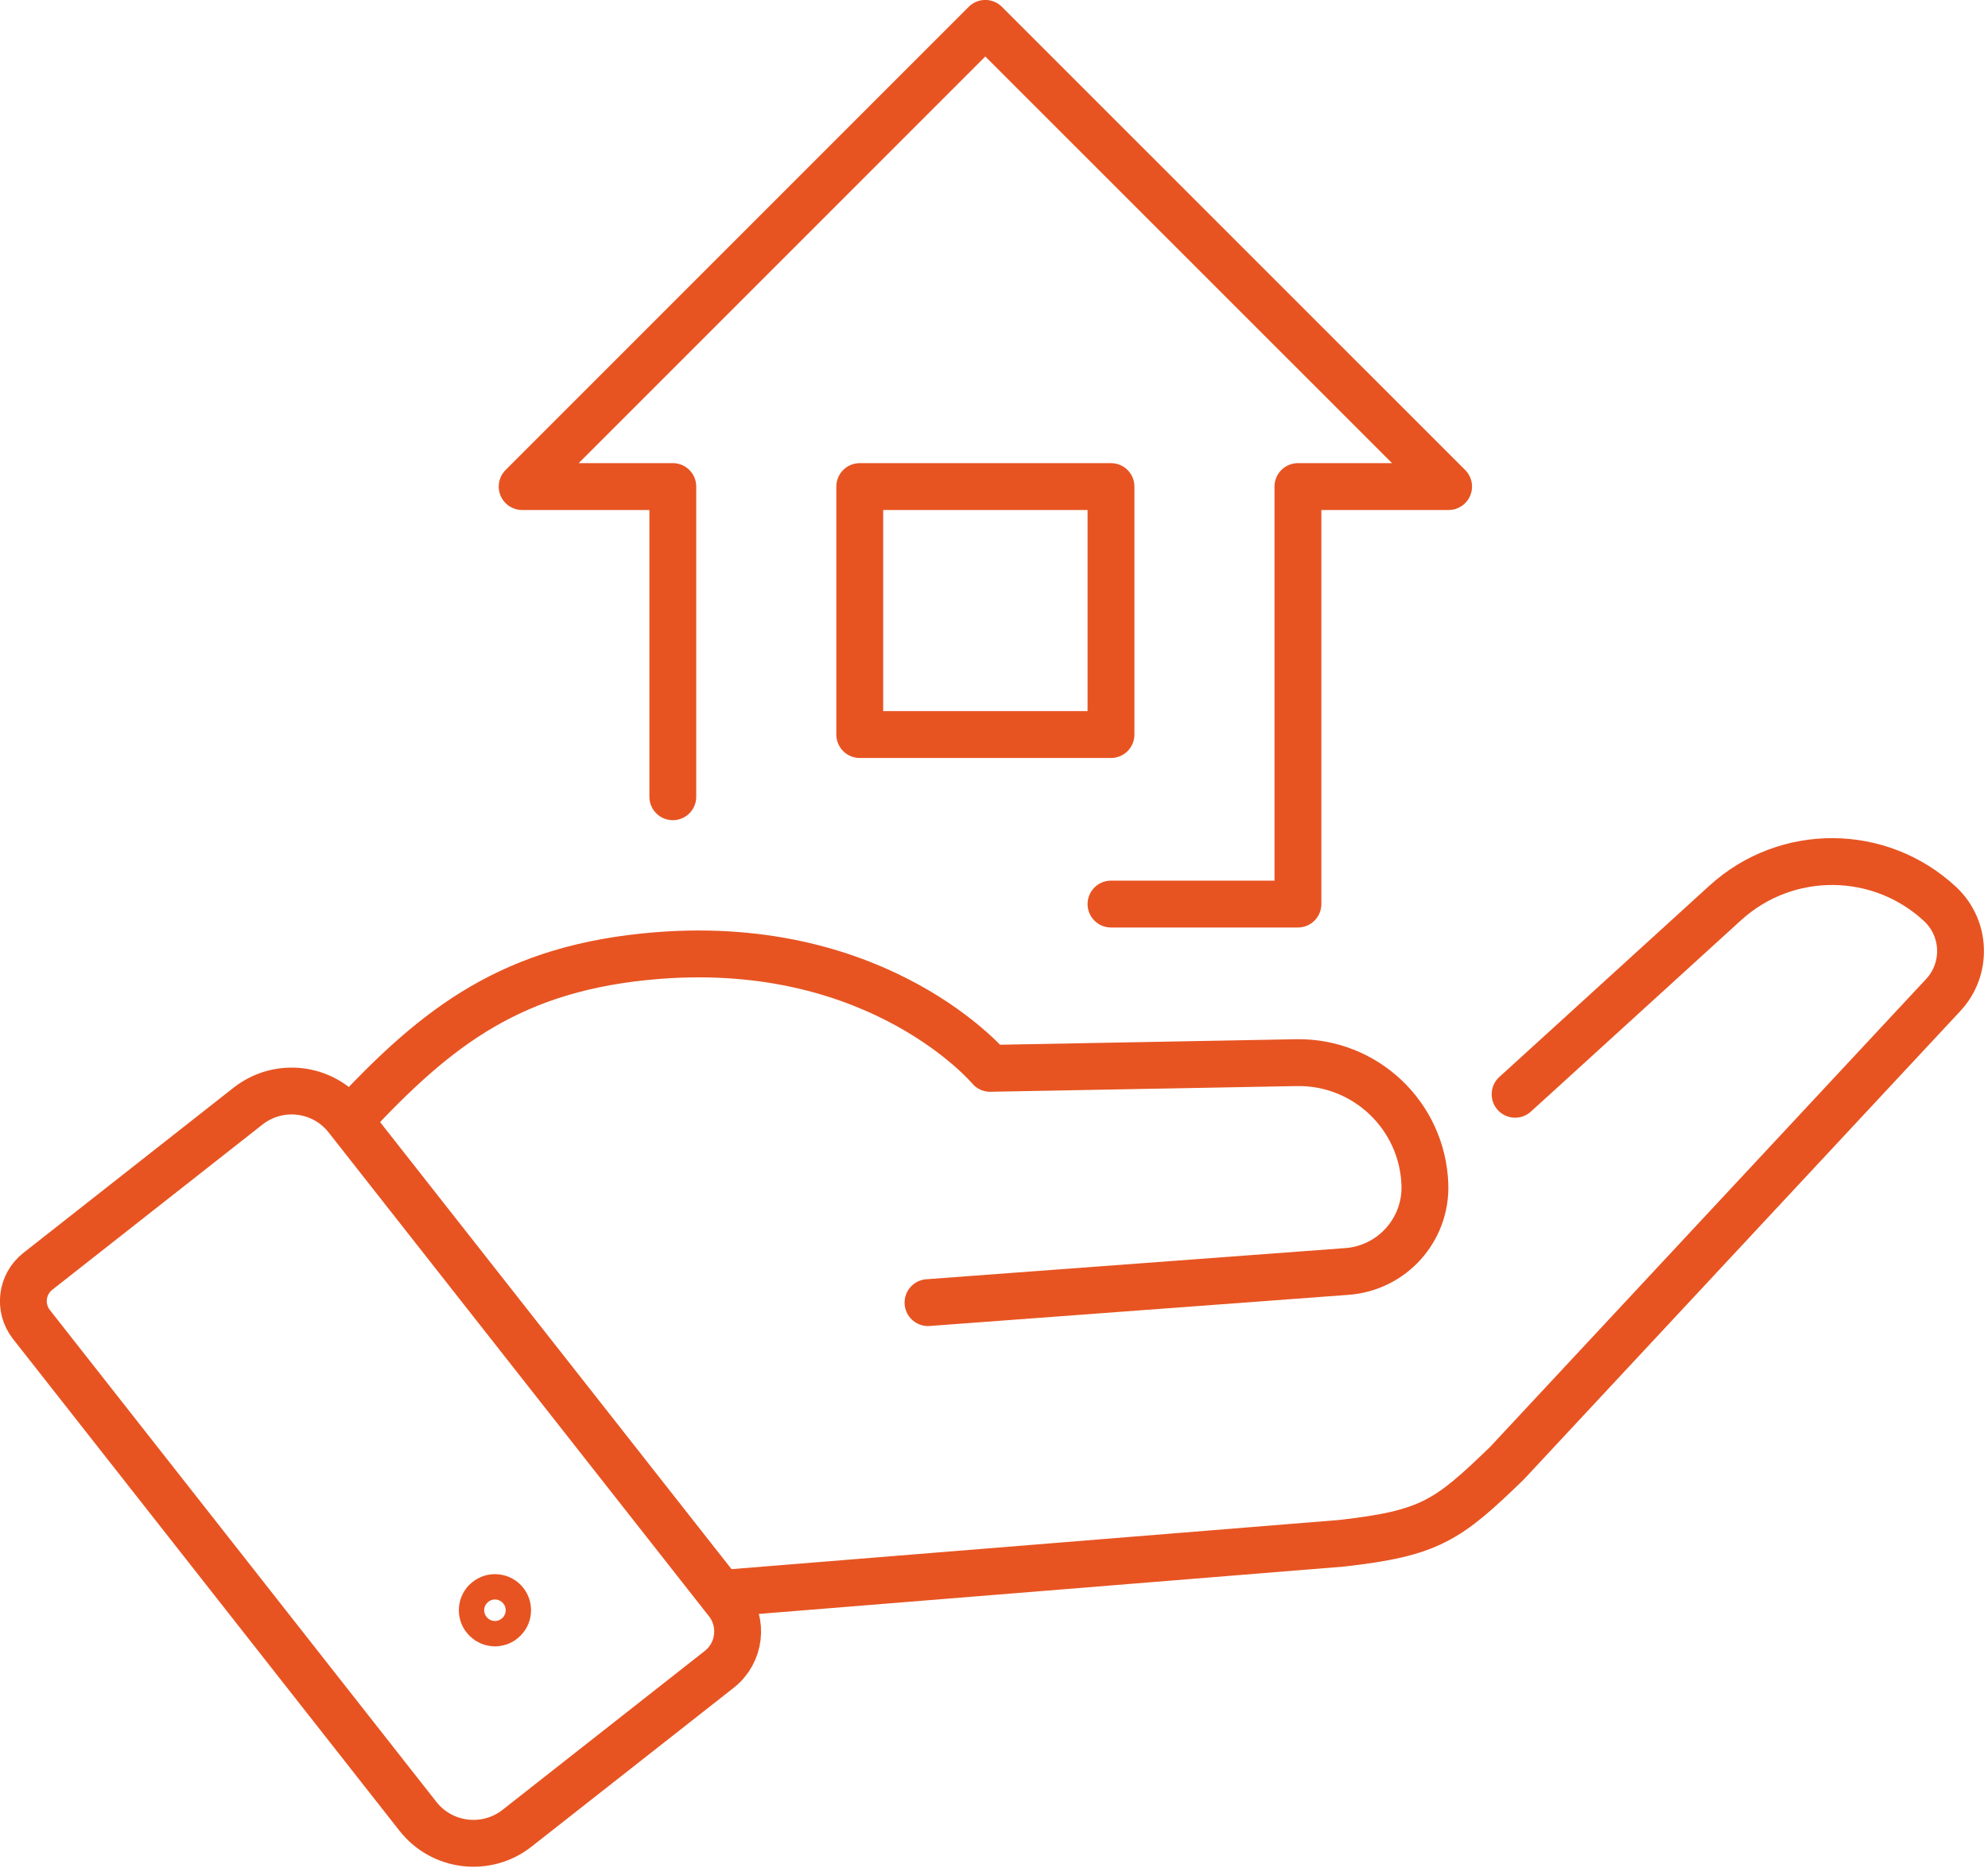 <svg xmlns="http://www.w3.org/2000/svg" xmlns:xlink="http://www.w3.org/1999/xlink" xmlns:serif="http://www.serif.com/" width="100%" height="100%" viewBox="0 0 171 161" xml:space="preserve" style="fill-rule:evenodd;clip-rule:evenodd;stroke-linecap:round;stroke-linejoin:round;stroke-miterlimit:2;">    <g transform="matrix(1,0,0,1,-1442.48,-1114.81)">        <g>            <g transform="matrix(1,0,0,1,-1.287,-0.12)">                <path d="M1479.72,1271.16L1446.47,1228.85C1445.36,1227.43 1445.61,1225.39 1447.02,1224.28L1465.1,1210.07C1467.74,1208 1471.55,1208.45 1473.62,1211.09L1506.34,1252.71C1507.74,1254.5 1507.43,1257.1 1505.64,1258.51L1488.24,1272.18C1485.61,1274.25 1481.79,1273.79 1479.72,1271.16Z" style="fill:none;stroke:rgb(231,84,34);stroke-width:4.03px;"></path>            </g>            <g transform="matrix(1,0,0,1,-1.287,-0.12)">                <path d="M1506.39,1251.94L1559.16,1247.67C1566.75,1246.81 1568.27,1245.74 1573.39,1240.78L1610.92,1200.51C1613,1198.27 1612.88,1194.78 1610.65,1192.69C1605.46,1187.86 1597.43,1187.81 1592.18,1192.58L1575.5,1207.77L1574.09,1209.05" style="fill:none;stroke:rgb(231,84,34);stroke-width:4.03px;"></path>            </g>            <g transform="matrix(1,0,0,1,-1.287,-0.12)">                <path d="M1523.59,1226.97L1559.63,1224.29C1563.51,1224 1566.47,1220.7 1566.33,1216.81C1566.12,1210.88 1561.2,1206.22 1555.27,1206.33L1528.93,1206.82C1528.93,1206.82 1519.56,1195.6 1500.33,1197.12C1487.82,1198.11 1481.35,1203.24 1474.02,1211.09" style="fill:none;stroke:rgb(231,84,34);stroke-width:4.03px;"></path>            </g>            <g transform="matrix(1,0,0,1,-1.287,-0.12)">                <path d="M1487.43,1253.43C1487.43,1254.03 1486.95,1254.52 1486.34,1254.52C1485.74,1254.52 1485.25,1254.03 1485.25,1253.43C1485.25,1252.82 1485.74,1252.34 1486.34,1252.34C1486.95,1252.34 1487.43,1252.82 1487.43,1253.43Z" style="fill:none;stroke:rgb(231,84,34);stroke-width:4.03px;"></path>            </g>            <g transform="matrix(1,0,0,1,-1.287,-0.12)">                <path d="M1539.33,1192.69L1555.41,1192.69L1555.41,1156.78L1568.37,1156.78L1528.52,1116.94L1488.68,1156.78L1501.64,1156.78L1501.64,1183.46" style="fill:none;stroke:rgb(231,84,34);stroke-width:4.03px;"></path>            </g>            <g transform="matrix(1,0,0,1,-1.287,-0.12)">                <rect x="1517.72" y="1156.78" width="21.61" height="21.33" style="fill:none;stroke:rgb(231,84,34);stroke-width:4.03px;"></rect>            </g>        </g>    </g></svg>